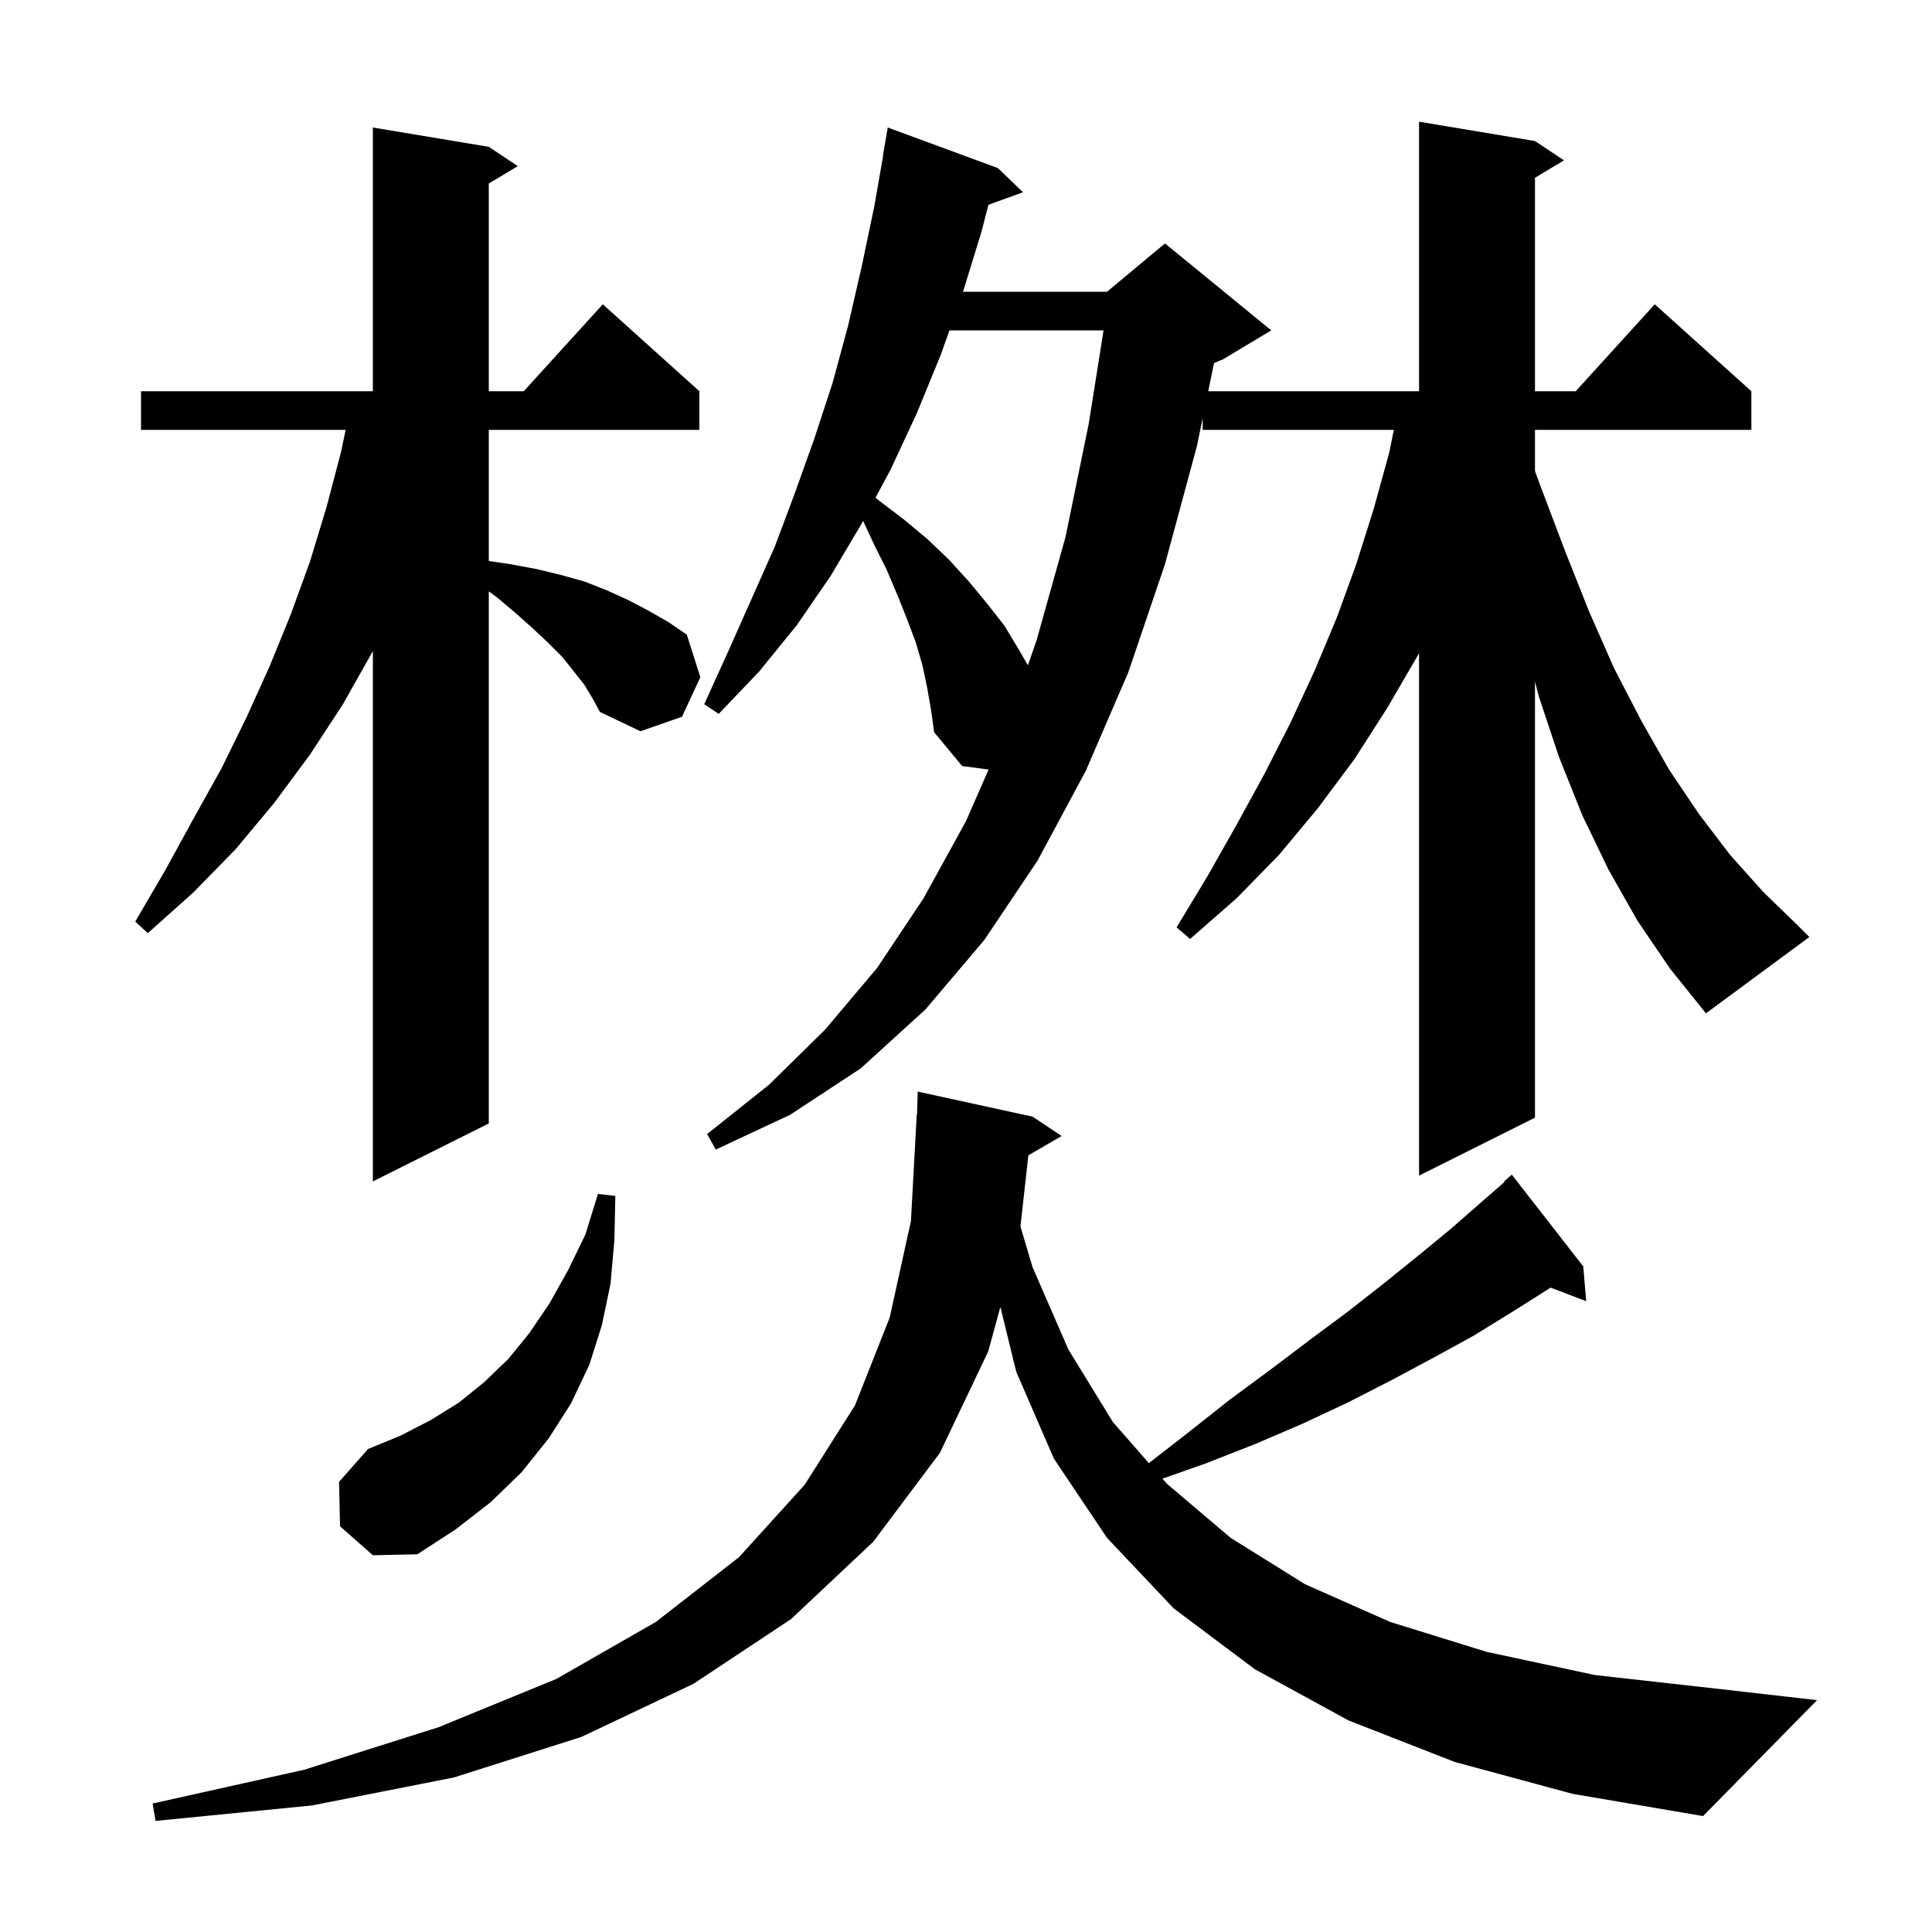 <svg xmlns="http://www.w3.org/2000/svg" xmlns:xlink="http://www.w3.org/1999/xlink" version="1.1" baseProfile="full" viewBox="0 0 200 200" width="200" height="200"><g fill="currentColor"><path d="M 150.6 182.4 L 139.6 178.1 L 129.9 172.8 L 121.5 166.5 L 114.6 159.2 L 109.1 151.0 L 105.2 142.0 L 103.559 135.298 L 102.3 139.9 L 97.3 150.4 L 90.4 159.6 L 81.9 167.6 L 71.8 174.3 L 60.2 179.8 L 47.0 184.0 L 32.3 186.9 L 16.1 188.5 L 15.8 186.7 L 31.5 183.2 L 45.4 178.8 L 57.6 173.8 L 67.9 167.9 L 76.5 161.2 L 83.3 153.7 L 88.5 145.5 L 92.1 136.4 L 94.3 126.4 L 94.9 115.4 L 94.929 115.4 L 95.0 113.0 L 106.9 115.6 L 109.9 117.6 L 106.456 119.598 L 105.636 126.973 L 106.9 131.2 L 110.6 139.7 L 115.2 147.2 L 118.931 151.464 L 123.0 148.3 L 127.3 144.9 L 131.5 141.8 L 135.6 138.7 L 139.5 135.8 L 143.2 132.9 L 146.8 130.0 L 150.2 127.2 L 153.4 124.4 L 155.75 122.353 L 155.7 122.3 L 156.5 121.6 L 163.9 131.1 L 164.2 134.7 L 160.518 133.294 L 160.2 133.5 L 156.4 135.9 L 152.5 138.3 L 148.3 140.6 L 144.0 142.9 L 139.5 145.2 L 134.8 147.4 L 129.9 149.5 L 124.8 151.5 L 120.337 153.07 L 120.8 153.6 L 127.4 159.2 L 135.1 164.0 L 143.9 167.9 L 153.9 171.0 L 165.1 173.4 L 177.6 174.8 L 188.1 176.0 L 176.3 188.0 L 162.8 185.7 Z M 35.2 158.0 L 35.1 153.4 L 38.1 150.0 L 41.5 148.6 L 44.6 147.0 L 47.5 145.2 L 50.1 143.1 L 52.6 140.7 L 54.8 138.0 L 56.9 134.9 L 58.8 131.5 L 60.6 127.8 L 61.9 123.6 L 63.7 123.8 L 63.6 128.4 L 63.2 132.9 L 62.3 137.2 L 61.0 141.3 L 59.1 145.3 L 56.8 148.9 L 54.0 152.4 L 50.8 155.5 L 47.2 158.3 L 43.2 160.9 L 38.6 161.0 Z M 60.5 70.9 L 59.4 69.5 L 58.2 68.0 L 56.7 66.5 L 55.1 65.0 L 53.3 63.4 L 51.4 61.8 L 50.6 61.218 L 50.6 116.3 L 38.6 122.3 L 38.6 67.4 L 35.5 72.9 L 32.1 78.1 L 28.4 83.1 L 24.4 87.9 L 20.0 92.4 L 15.3 96.6 L 14.0 95.4 L 17.1 90.1 L 20.0 84.8 L 22.9 79.6 L 25.5 74.3 L 27.9 69.0 L 30.1 63.6 L 32.1 58.1 L 33.8 52.5 L 35.3 46.8 L 35.781 44.5 L 14.6 44.5 L 14.6 40.5 L 38.6 40.5 L 38.6 13.2 L 50.6 15.2 L 53.6 17.2 L 50.6 19.0 L 50.6 40.5 L 54.218 40.5 L 62.4 31.5 L 72.4 40.5 L 72.4 44.5 L 50.6 44.5 L 50.6 58.074 L 52.8 58.4 L 55.5 58.9 L 58.0 59.5 L 60.5 60.2 L 62.8 61.1 L 65.0 62.1 L 67.1 63.2 L 69.2 64.4 L 71.1 65.7 L 72.5 70.1 L 70.6 74.2 L 66.3 75.7 L 62.1 73.7 L 61.4 72.4 Z M 169.5 95.3 L 166.5 90.0 L 163.8 84.4 L 161.4 78.4 L 159.3 72.1 L 158.9 70.547 L 158.9 115.7 L 146.9 121.7 L 146.9 67.603 L 146.8 67.8 L 143.6 73.3 L 140.2 78.6 L 136.4 83.7 L 132.4 88.5 L 128.0 93.0 L 123.2 97.2 L 121.8 96.0 L 125.0 90.7 L 128.0 85.4 L 130.9 80.1 L 133.6 74.8 L 136.1 69.4 L 138.4 63.9 L 140.4 58.4 L 142.2 52.7 L 143.8 46.9 L 144.291 44.5 L 124.5 44.5 L 124.5 43.289 L 123.9 46.2 L 120.6 58.4 L 116.8 69.6 L 112.4 79.8 L 107.4 89.1 L 101.9 97.3 L 95.8 104.5 L 89.1 110.6 L 81.8 115.4 L 74.1 119.0 L 73.2 117.4 L 79.6 112.3 L 85.4 106.6 L 90.8 100.2 L 95.6 93.0 L 100.0 85.0 L 102.338 79.665 L 99.6 79.3 L 96.7 75.8 L 96.4 73.6 L 96.0 71.3 L 95.5 68.9 L 94.8 66.5 L 93.9 64.1 L 92.9 61.6 L 91.8 59.0 L 90.5 56.4 L 89.349 53.921 L 89.2 54.2 L 86.0 59.6 L 82.5 64.7 L 78.6 69.5 L 74.4 73.9 L 72.9 72.9 L 75.4 67.4 L 80.2 56.6 L 82.3 51.0 L 84.3 45.4 L 86.2 39.6 L 87.8 33.7 L 89.2 27.6 L 90.5 21.4 L 91.425 16.103 L 91.4 16.1 L 91.9 13.2 L 103.3 17.4 L 105.9 19.9 L 102.321 21.202 L 101.6 24.0 L 99.692 30.2 L 114.6 30.2 L 120.6 25.2 L 131.6 34.2 L 126.6 37.2 L 125.676 37.585 L 125.075 40.5 L 146.9 40.5 L 146.9 12.6 L 158.9 14.6 L 161.9 16.6 L 158.9 18.4 L 158.9 40.5 L 163.118 40.5 L 171.3 31.5 L 181.3 40.5 L 181.3 44.5 L 158.9 44.5 L 158.9 48.762 L 159.5 50.4 L 162.0 57.0 L 164.5 63.3 L 167.1 69.2 L 169.9 74.6 L 172.8 79.7 L 175.9 84.3 L 179.1 88.5 L 182.5 92.3 L 186.0 95.7 L 187.3 97.0 L 176.6 104.9 L 172.9 100.3 Z M 98.287 34.2 L 97.4 36.7 L 94.9 42.8 L 92.2 48.6 L 90.632 51.526 L 91.1 51.9 L 93.6 53.8 L 96.0 55.8 L 98.2 57.9 L 100.3 60.2 L 102.2 62.5 L 104.0 64.8 L 105.5 67.3 L 106.407 68.873 L 107.3 66.3 L 110.3 55.6 L 112.7 43.9 L 114.24 34.2 Z "/></g></svg>